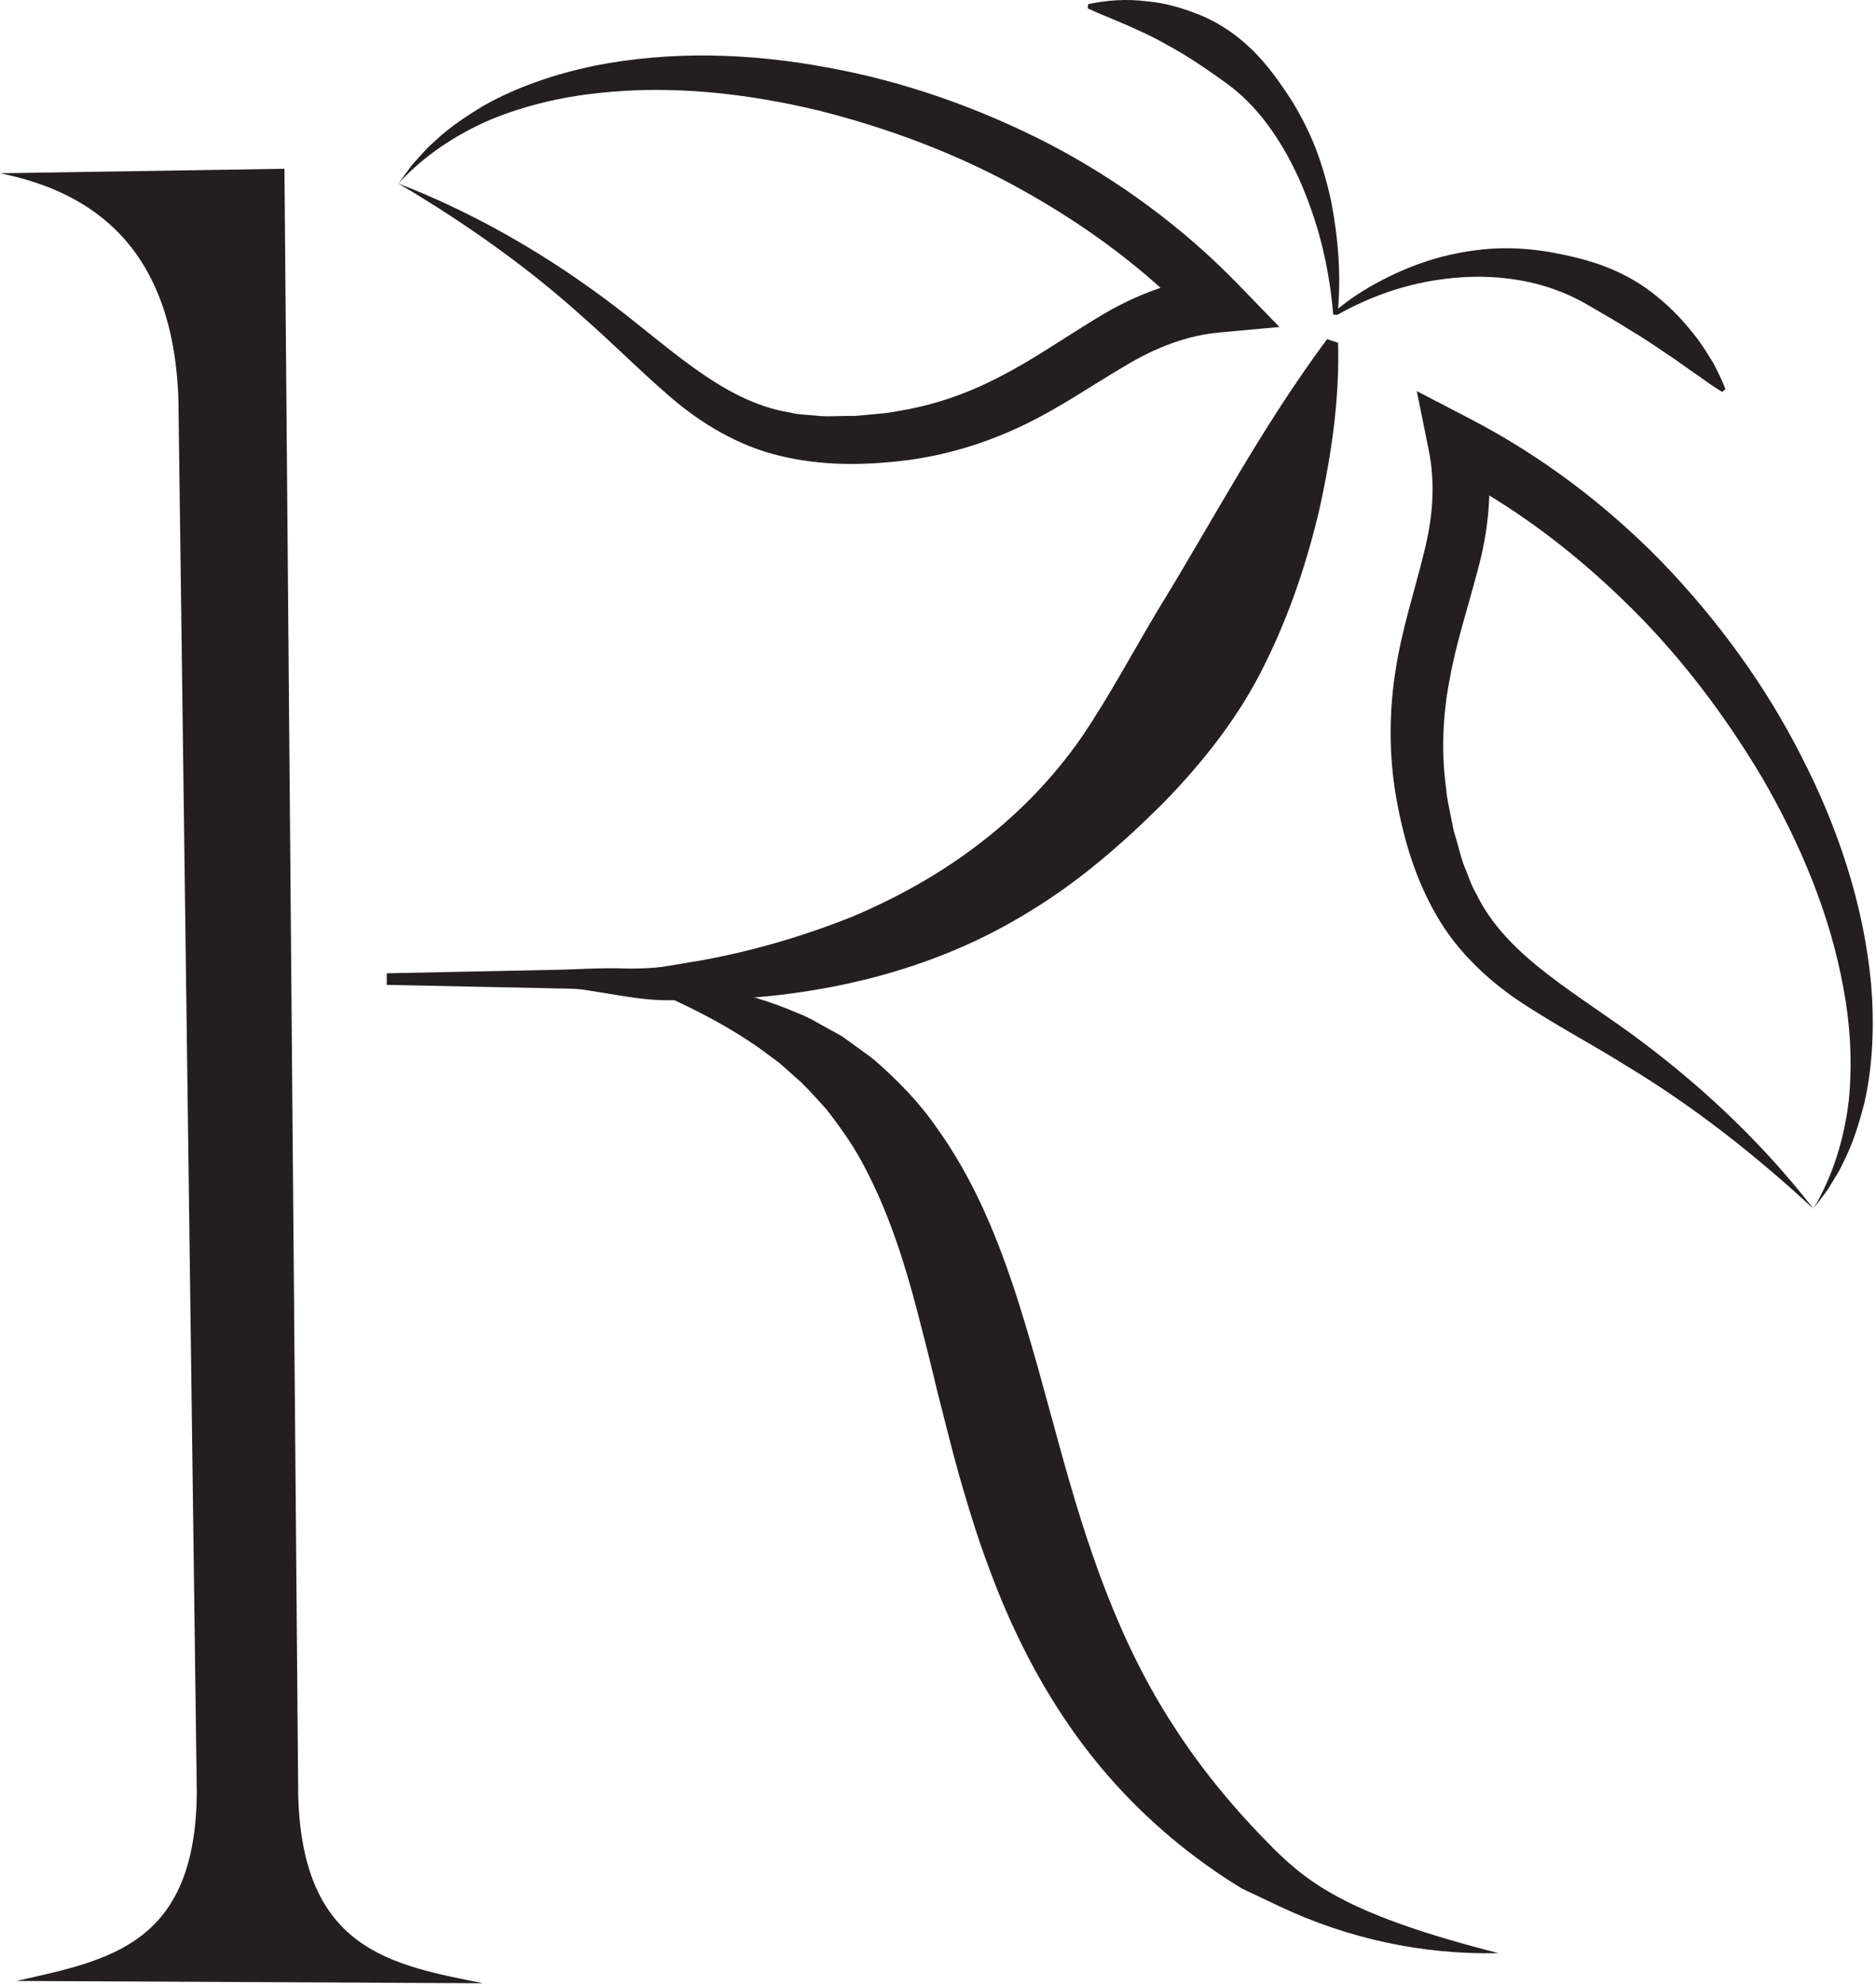 <svg width="208" height="220" viewBox="0 0 208 220" fill="none" xmlns="http://www.w3.org/2000/svg">
      <path
            d="M21.819 198.667L19.782 44.301C19.226 27.334 10.145 21.24 0 19.201L31.538 18.704L33.067 199.164C33.611 216.131 43.416 217.754 53.56 219.788L1.835 219.53C11.921 217.243 21.691 215.646 21.819 198.667Z"
            fill="#231F20" />
      <path id="wing-left"
            d="M137.312 31.55C131.173 25.215 124.021 19.975 116.291 15.935C108.534 11.95 100.254 9.019 91.706 7.473C83.181 5.884 74.341 5.601 65.8 7.306C61.553 8.211 57.377 9.592 53.598 11.726C51.743 12.855 49.927 14.037 48.35 15.513C47.961 15.884 47.547 16.222 47.184 16.619L46.109 17.811C45.746 18.185 45.405 18.639 45.09 19.084C44.773 19.527 44.472 19.944 44.169 20.333C47.045 17.218 50.586 14.894 54.361 13.269C58.177 11.7 62.2 10.747 66.282 10.321C74.444 9.402 82.73 10.335 90.691 12.23C98.639 14.233 106.381 17.135 113.493 21.147C118.934 24.185 124.078 27.759 128.674 31.896C126.064 32.778 123.621 33.995 121.479 35.331C117.647 37.66 114.256 40.046 110.665 41.842C107.108 43.691 103.343 44.968 99.383 45.587C98.404 45.796 97.394 45.85 96.393 45.95L94.883 46.089L93.391 46.103C92.395 46.114 91.383 46.185 90.421 46.055C89.451 45.958 88.449 45.95 87.525 45.703C79.879 44.474 73.769 38.006 66.781 32.906C59.788 27.748 52.183 23.439 44.169 20.333C51.573 24.71 58.546 29.62 64.818 35.311C68.01 38.106 70.98 41.13 74.35 44.015C77.683 46.892 81.856 49.428 86.469 50.514C91.065 51.632 95.658 51.581 100.163 51.053C104.693 50.514 109.198 49.161 113.306 47.198C117.439 45.249 121.082 42.687 124.605 40.63C128.132 38.489 131.607 37.169 135.278 36.838L141.856 36.239L137.312 31.55Z"
            fill="#231F20" />
      <path id="wing-right"
            d="M199.748 83.859C195.751 75.969 190.475 68.752 184.327 62.352C178.14 55.992 170.946 50.545 162.98 46.406L157.085 43.345L158.418 49.929C159.158 53.606 158.889 57.382 157.831 61.441C156.849 65.478 155.416 69.776 154.719 74.372C154.001 78.954 153.995 83.739 154.787 88.309C155.592 92.857 156.88 97.351 159.306 101.51C161.709 105.688 165.402 109.019 169.178 111.43C172.971 113.876 176.784 115.89 180.441 118.188C187.817 122.644 194.636 128.012 201.062 133.955C195.697 127.047 189.283 120.888 182.217 115.572C175.201 110.244 167.119 106.173 163.692 99.076C163.181 98.244 162.877 97.274 162.5 96.355C162.097 95.456 161.87 94.446 161.592 93.473L161.167 92.012L160.866 90.502C160.67 89.495 160.429 88.494 160.347 87.478C159.797 83.436 159.944 79.393 160.71 75.388C161.414 71.365 162.753 67.359 163.904 62.945C164.585 60.465 165.028 57.719 165.127 54.911C170.512 58.19 175.507 62.168 180.066 66.599C186.049 72.363 191.136 79.064 195.405 86.23C199.573 93.441 202.895 101.249 204.381 109.475C205.153 113.578 205.397 117.782 204.982 121.958C204.495 126.114 203.261 130.241 201.062 133.955C201.351 133.544 201.675 133.132 202.009 132.693C202.356 132.256 202.696 131.79 202.957 131.325L203.808 129.932C204.083 129.461 204.296 128.959 204.543 128.471C205.522 126.505 206.146 124.392 206.707 122.256C207.686 117.946 207.814 113.47 207.462 109.067C206.634 100.241 203.782 91.705 199.748 83.859Z"
            fill="#231F20" />
      <path
            d="M166.135 216.449L166.01 216.455C157.661 216.628 149.383 214.827 141.837 211.252C139.466 210.132 137.67 209.278 137.67 209.278C132.285 205.992 127.29 201.851 123.023 196.983C118.748 192.123 115.273 186.543 112.555 180.739C111.176 177.839 110.03 174.861 108.966 171.893C107.922 168.914 107.032 165.916 106.189 162.954C105.375 159.973 104.643 157.011 103.902 154.109C103.216 151.175 102.481 148.322 101.749 145.502C100.288 139.859 98.558 134.529 96.056 129.712C94.847 127.261 93.29 125.085 91.622 122.926C90.714 121.927 89.806 120.9 88.819 119.936L87.261 118.548L86.475 117.848C86.209 117.621 85.908 117.436 85.627 117.221C81.142 113.748 75.741 111.147 70.047 108.758C76.203 108.67 82.512 109.692 88.504 112.302C89.273 112.582 89.993 112.971 90.708 113.377L92.876 114.577C93.619 114.96 94.243 115.513 94.932 115.978C95.605 116.478 96.3 116.951 96.952 117.479C99.471 119.669 101.877 122.112 103.772 124.858C107.715 130.296 110.277 136.395 112.271 142.319C113.278 145.289 114.129 148.268 114.975 151.184L117.361 159.862C120.464 171.272 124.027 182.009 130.251 191.476C133.315 196.225 136.992 200.631 141.131 204.787C145.298 208.929 149.883 212.307 166.135 216.449Z"
            fill="#231F20" />
      <path
            d="M148.003 34.504C149.589 33.15 151.333 32.03 153.183 31.071C155.03 30.104 156.976 29.295 159.007 28.691C161.038 28.107 163.152 27.718 165.299 27.565C167.45 27.426 169.631 27.559 171.776 27.925C173.915 28.308 176.077 28.793 178.122 29.602C180.167 30.399 182.102 31.499 183.762 32.898C185.461 34.257 186.922 35.862 188.21 37.562C188.851 38.413 189.404 39.335 189.96 40.231C190.451 41.182 190.928 42.132 191.311 43.133L190.942 43.428C190.009 42.881 189.183 42.268 188.349 41.675C187.495 41.108 186.684 40.515 185.878 39.939C184.221 38.838 182.647 37.712 181.001 36.745C179.393 35.726 177.779 34.796 176.15 33.854C174.533 32.892 172.783 32.149 170.965 31.624C167.319 30.592 163.399 30.421 159.523 31.003C155.637 31.55 151.793 32.909 148.289 34.881L148.003 34.504Z"
            fill="#231F20" />
      <path
            d="M147.82 34.871C147.491 30.851 146.682 26.874 145.349 23.146C144.05 19.416 142.251 15.892 139.868 12.939C138.671 11.467 137.298 10.159 135.786 9.089C134.285 8.011 132.796 6.973 131.213 6.011C129.621 5.072 127.973 4.139 126.189 3.35C124.424 2.508 122.552 1.827 120.606 0.933L120.648 0.462C122.733 0.006 124.904 -0.13 127.051 0.133C129.218 0.306 131.346 0.95 133.389 1.804C135.428 2.692 137.284 4.003 138.87 5.558C140.458 7.121 141.752 8.922 142.943 10.726C144.121 12.548 145.099 14.474 145.879 16.451C146.634 18.44 147.21 20.474 147.633 22.522C148.407 26.636 148.719 30.783 148.294 34.891L147.82 34.871Z"
            fill="#231F20" />
      <path
            d="M148.36 37.984C148.528 44.262 147.634 50.293 146.326 56.285C144.93 62.239 142.981 68.129 140.176 73.729C137.427 79.351 133.43 84.424 128.973 88.994C124.442 93.51 119.577 97.74 114.105 101.039C103.191 107.802 90.576 110.514 78.533 110.815L74.003 110.852C72.391 110.849 70.82 110.656 69.333 110.424L64.987 109.723C63.6 109.493 62.071 109.578 60.607 109.513L42.882 109.147V107.862L60.607 107.496C63.498 107.47 66.689 107.209 69.58 107.34C71.038 107.346 72.422 107.3 73.764 107.096L78.062 106.378C83.761 105.312 89.276 103.678 94.491 101.587C99.674 99.408 104.513 96.665 108.823 93.314C113.14 89.978 116.947 86.026 120.042 81.522C123.103 76.974 125.659 72.148 128.519 67.371C134.377 57.882 139.716 47.575 147.137 37.59L148.36 37.984Z"
            fill="#231F20" />
</svg>